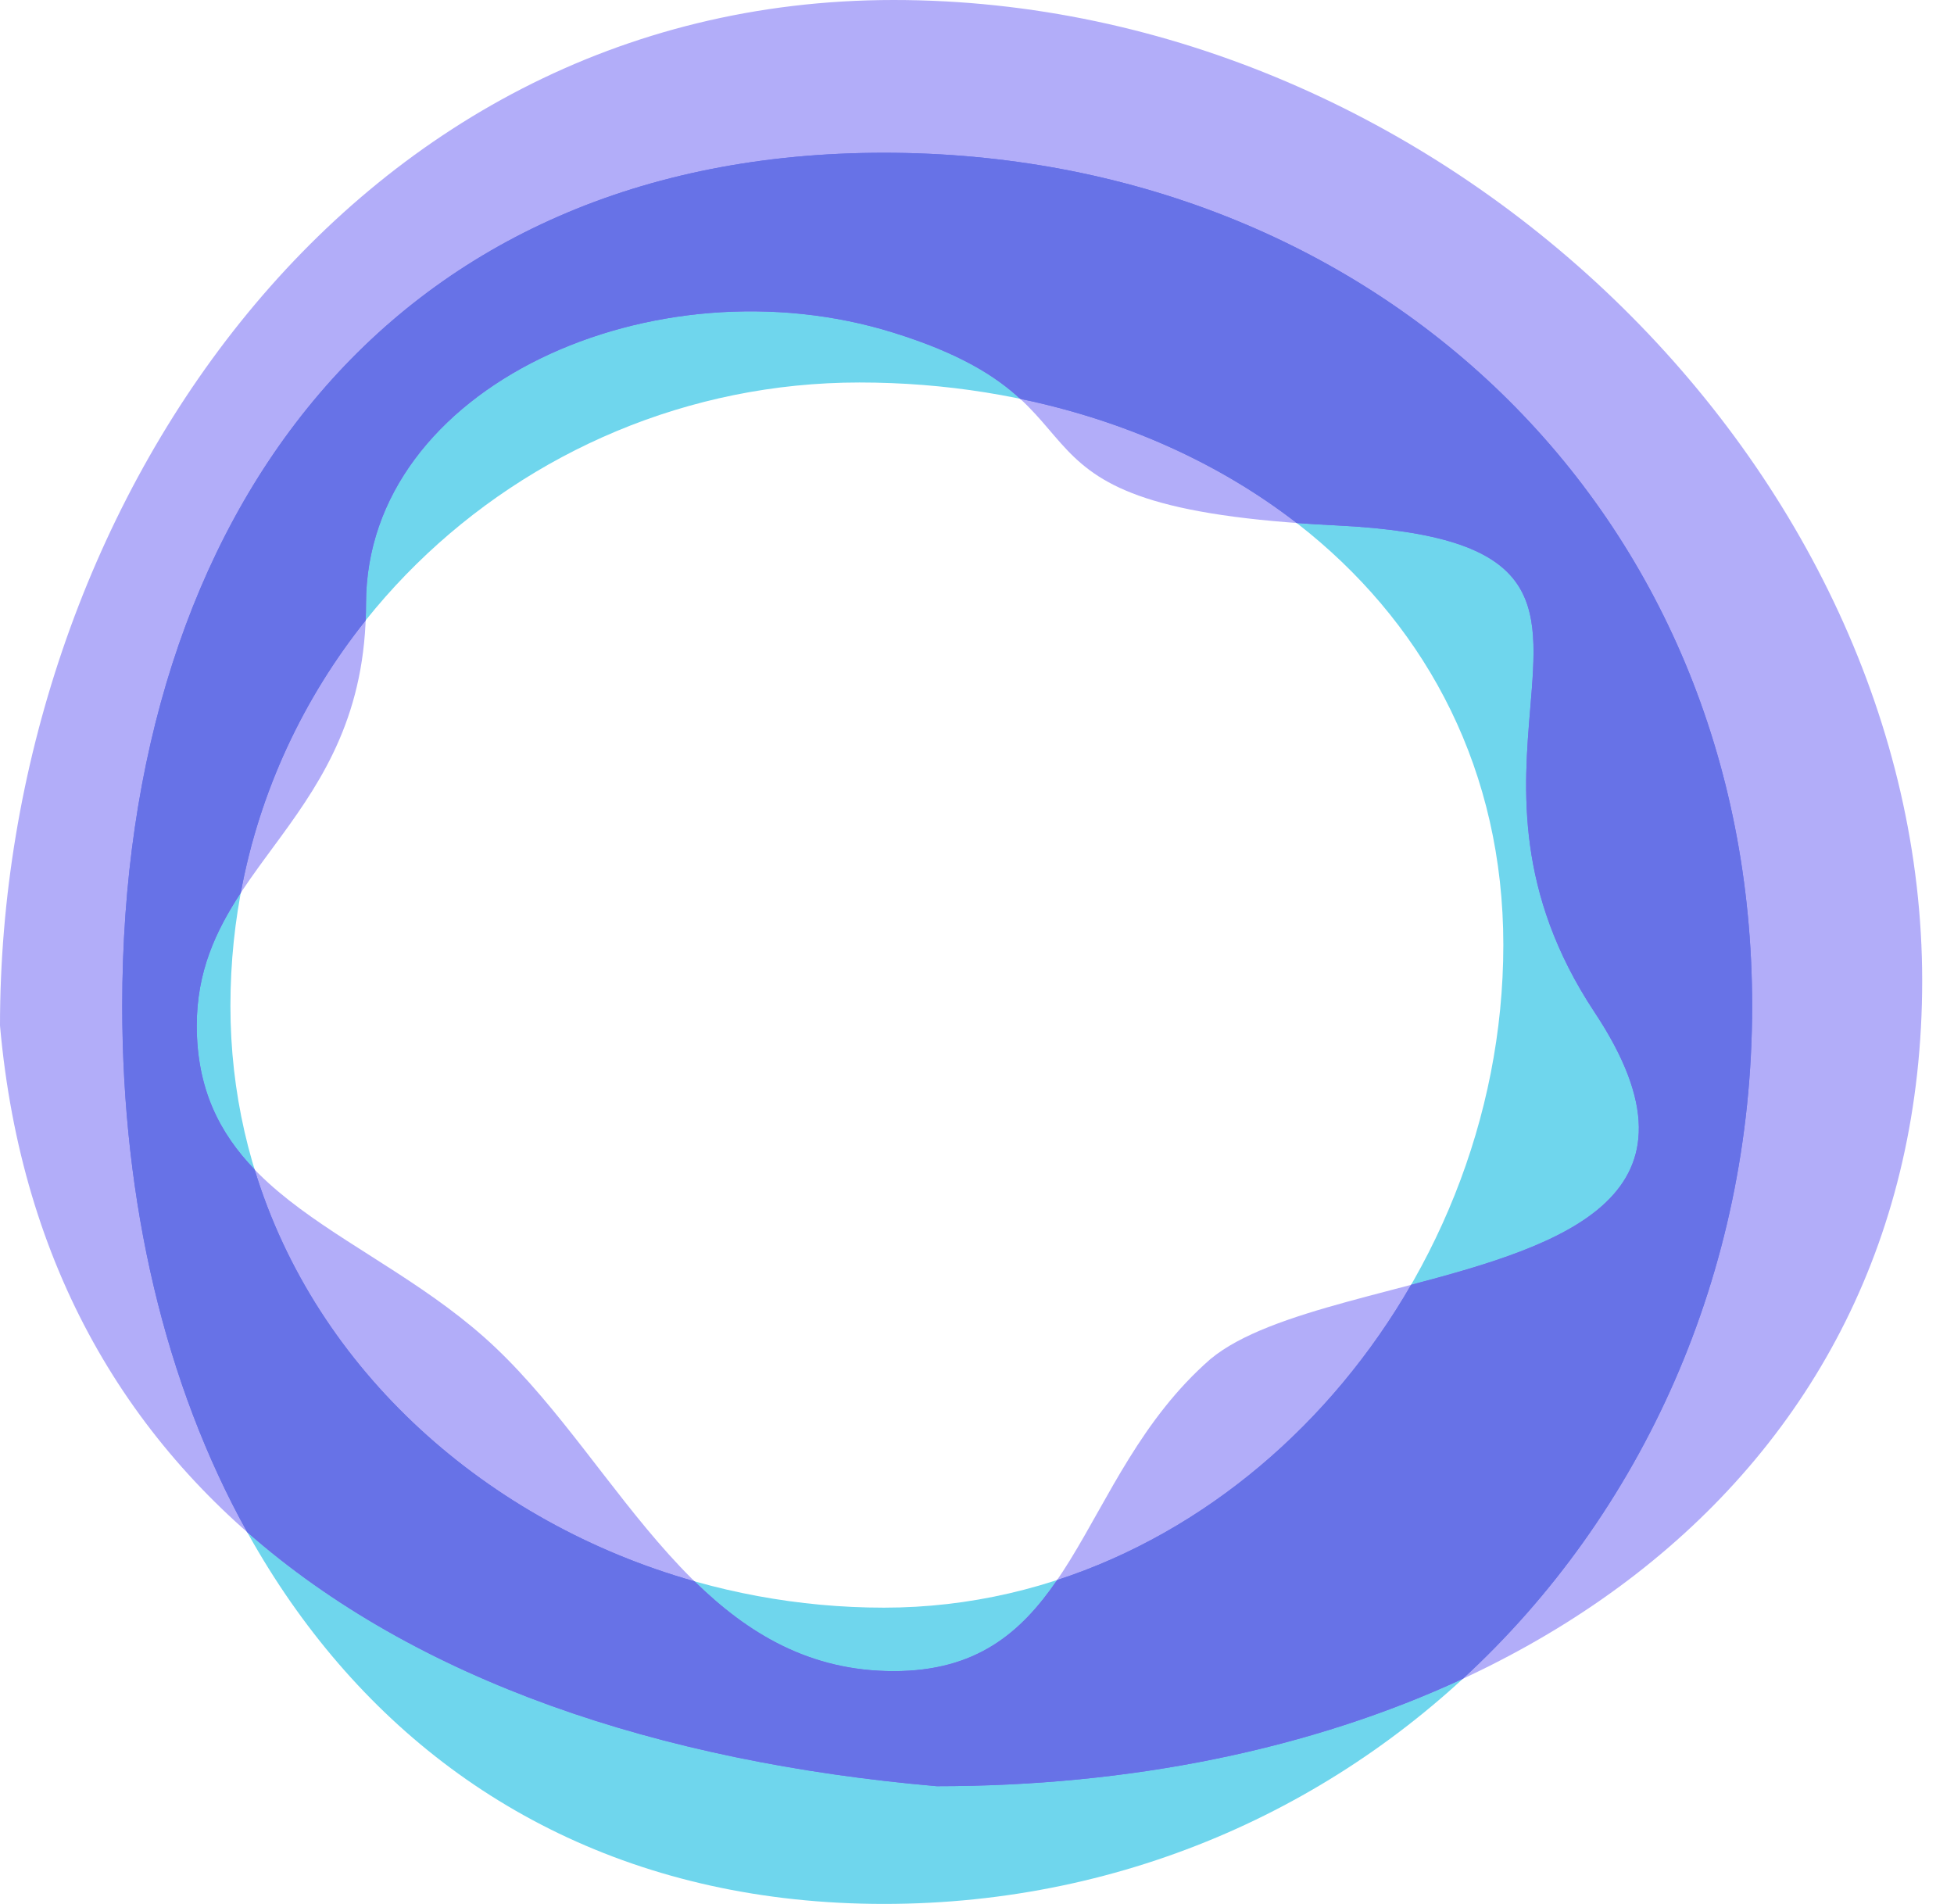 <svg width="39" height="38" viewBox="0 0 39 38" fill="none" xmlns="http://www.w3.org/2000/svg">
<path fill-rule="evenodd" clip-rule="evenodd" d="M17.644 32.087C24.479 32.087 30.005 25.788 30.005 18.859C30.005 11.929 23.989 7.634 17.154 7.634C10.319 7.634 4.599 13.147 4.599 20.077C4.599 27.006 10.809 32.087 17.644 32.087ZM17.644 38C27.409 38 34.971 29.975 34.971 20.077C34.971 10.178 27.409 3.049 17.644 3.049C7.88 3.049 2.44 10.178 2.44 20.077C2.44 29.975 7.88 38 17.644 38Z" fill="#6FD6ED"/>
<path fill-rule="evenodd" clip-rule="evenodd" d="M17.837 33.354C21.534 33.354 21.419 29.522 24.155 27.129C26.567 25.113 35.525 25.782 31.826 20.203C28.128 14.623 33.968 10.843 26.668 10.486C19.368 10.129 22.607 8.13 17.837 6.641C13.068 5.151 7.305 7.702 7.305 12.053C7.305 16.403 3.927 17.253 3.927 20.47C3.927 23.973 7.439 24.572 9.888 26.895C12.414 29.29 13.937 33.354 17.837 33.354ZM18.695 35.65C29.67 35.65 38.365 29.738 38.365 19.572C38.365 9.407 28.812 0 17.837 0C6.862 0 0 10.304 0 20.47C0.857 30.107 8.575 34.769 18.695 35.65Z" fill="#B2ADF9"/>
<path fill-rule="evenodd" clip-rule="evenodd" d="M26.668 10.486C26.39 10.473 26.128 10.457 25.88 10.438C24.326 9.234 22.429 8.389 20.362 7.96C19.875 7.512 19.168 7.056 17.837 6.641C13.068 5.151 7.305 7.702 7.305 12.053C7.305 12.165 7.303 12.274 7.298 12.382C6.059 13.934 5.182 15.787 4.805 17.82C4.304 18.585 3.927 19.395 3.927 20.47C3.927 21.732 4.383 22.618 5.082 23.343C6.307 27.363 9.733 30.393 13.861 31.561C14.927 32.605 16.163 33.354 17.837 33.354C19.486 33.354 20.376 32.592 21.1 31.536C24.069 30.567 26.574 28.401 28.164 25.644C31.217 24.839 34.259 23.872 31.826 20.203C30.237 17.804 30.409 15.739 30.543 14.134C30.721 12.006 30.83 10.69 26.668 10.486ZM34.971 20.077C34.971 25.422 32.765 30.222 29.198 33.505C26.171 34.91 22.575 35.65 18.695 35.65C13.137 35.166 8.303 33.541 4.933 30.578C3.294 27.627 2.44 23.999 2.44 20.077C2.44 10.178 7.88 3.049 17.644 3.049C27.409 3.049 34.971 10.178 34.971 20.077Z" fill="#6772E7"/>
<path fill-rule="evenodd" clip-rule="evenodd" d="M21.1 31.536C24.069 30.567 26.574 28.401 28.164 25.644C31.217 24.839 34.259 23.872 31.826 20.203C30.237 17.804 30.409 15.739 30.543 14.134C30.721 12.006 30.83 10.69 26.668 10.486C26.39 10.473 26.128 10.457 25.88 10.438C24.326 9.234 22.429 8.389 20.362 7.96C19.875 7.512 19.168 7.056 17.837 6.641C13.068 5.151 7.305 7.702 7.305 12.053C7.305 12.165 7.303 12.274 7.298 12.382C6.059 13.934 5.182 15.787 4.805 17.82C4.304 18.585 3.927 19.395 3.927 20.47C3.927 21.732 4.383 22.618 5.082 23.343C6.307 27.363 9.733 30.393 13.861 31.561C14.927 32.605 16.163 33.354 17.837 33.354C19.486 33.354 20.376 32.592 21.1 31.536ZM29.198 33.505C26.171 34.91 22.575 35.65 18.695 35.65C13.137 35.166 8.303 33.541 4.933 30.578C3.294 27.627 2.44 23.999 2.44 20.077C2.44 10.178 7.88 3.049 17.644 3.049C27.409 3.049 34.971 10.178 34.971 20.077C34.971 25.422 32.765 30.222 29.198 33.505Z" fill="#6772E7"/>
</svg>
